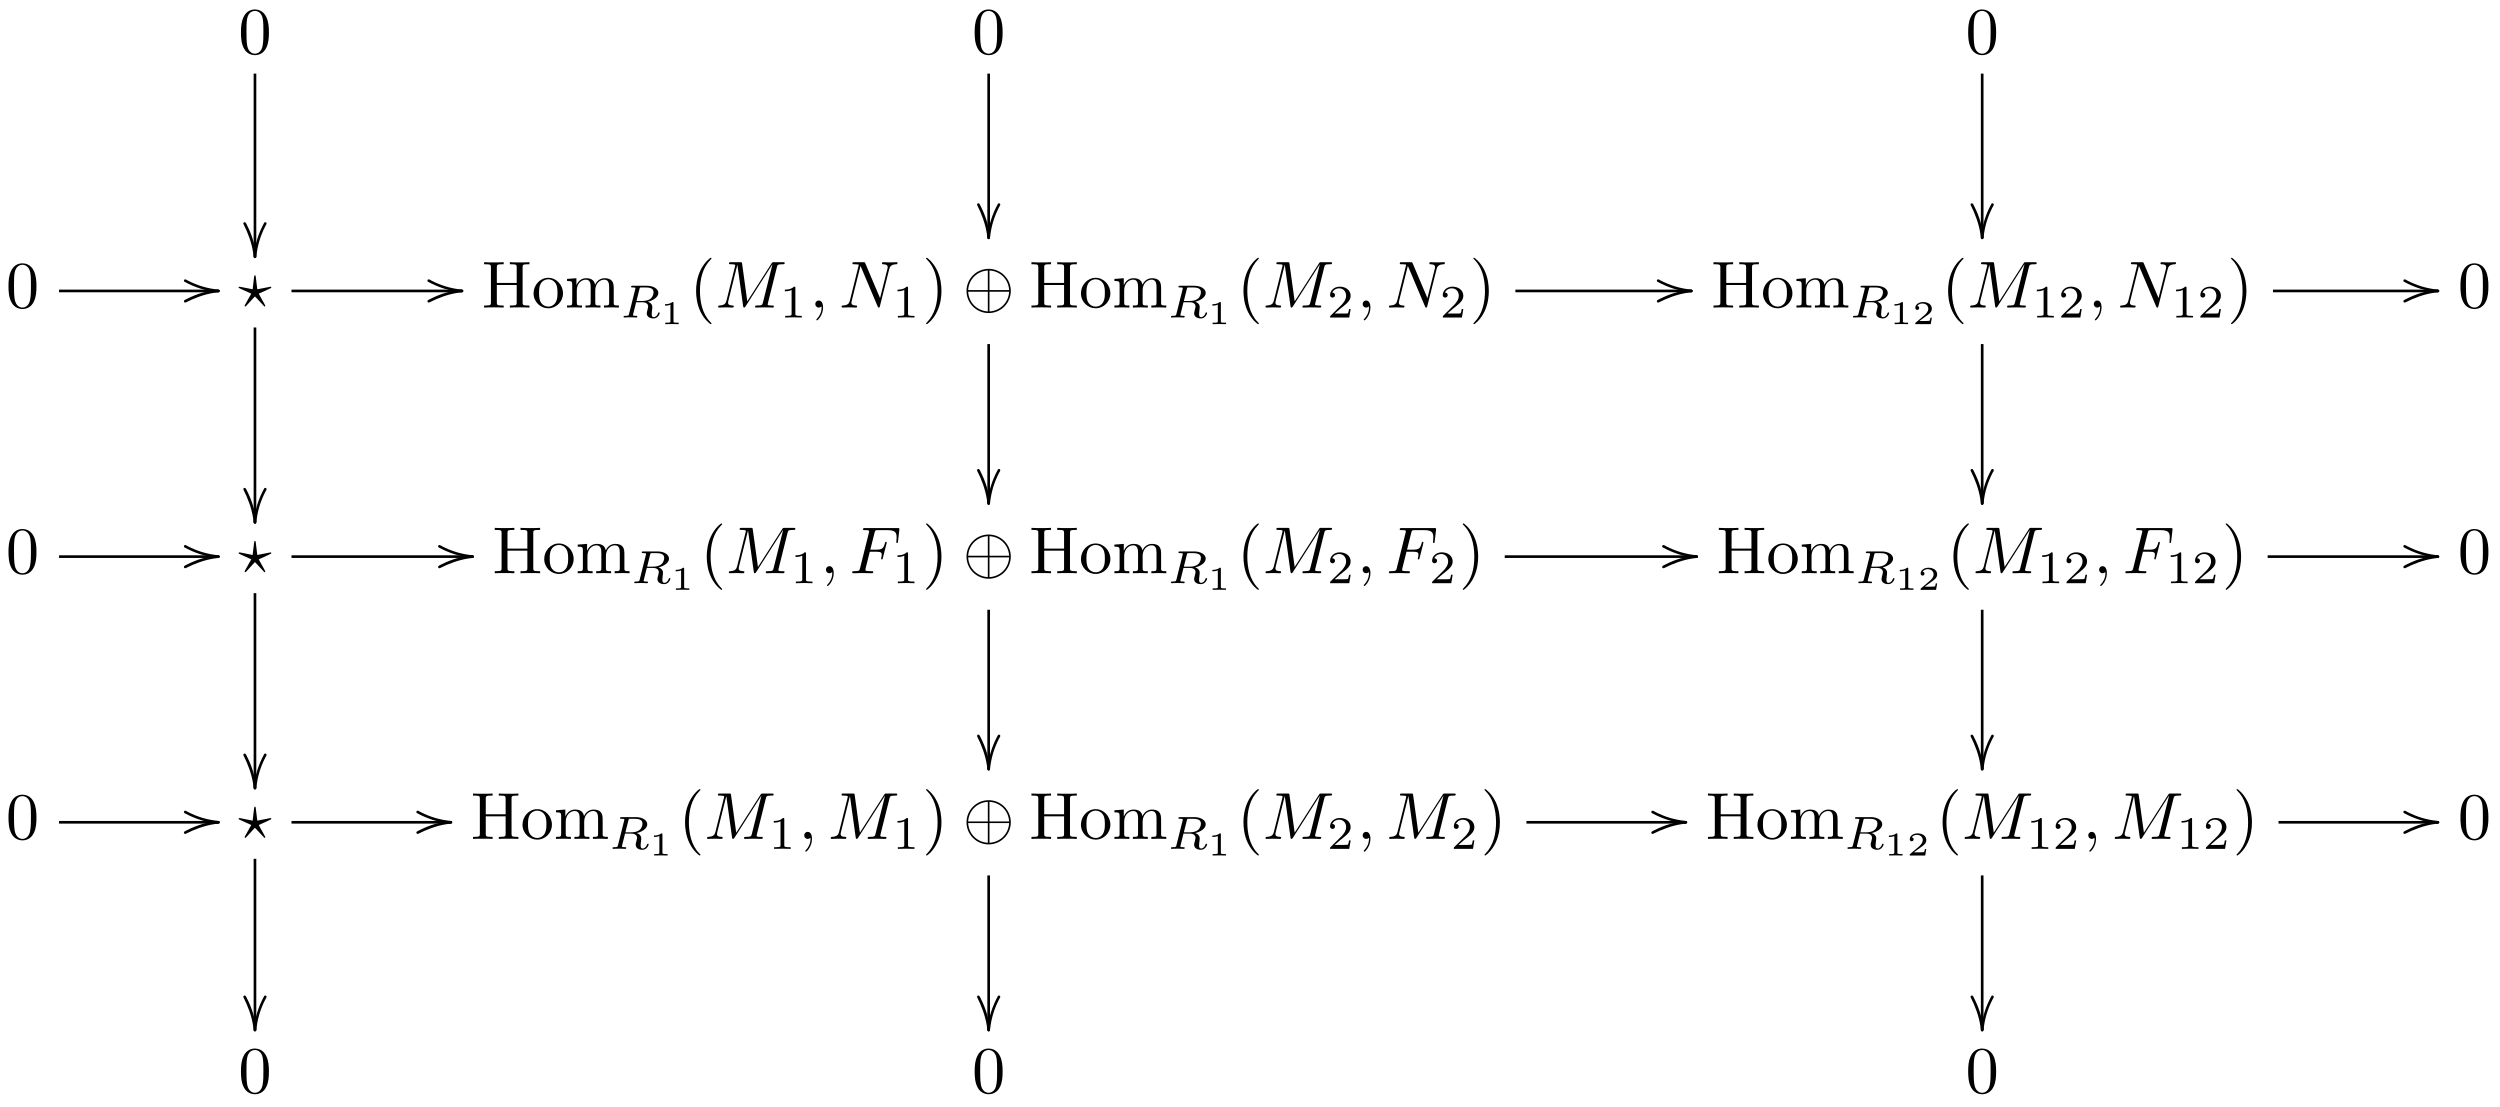 <svg xmlns="http://www.w3.org/2000/svg" xmlns:xlink="http://www.w3.org/1999/xlink" version="1.1" width="375" height="166" viewBox="0 0 375 166">
<defs>
<path id="font_1_3" d="M.46 .32C.46 .4 .455 .48 .42 .554 .374 .65 .292 .666 .25 .666 .19 .666 .117 .64 .076 .547 .044 .478 .039 .4 .039 .32 .039 .245 .043 .155 .084 .079 .127-.002 .2-.022 .249-.022 .303-.022 .379-.001 .423 .094 .455 .163 .46 .241 .46 .32M.249-0C.21-0 .151 .025 .133 .121 .122 .181 .122 .273 .122 .332 .122 .396 .122 .462 .13 .516 .149 .635 .224 .644 .249 .644 .282 .644 .348 .626 .367 .527 .377 .471 .377 .395 .377 .332 .377 .257 .377 .189 .366 .125 .351 .03 .294-0 .249-0Z"/>
<path id="font_2_1" d="M.155 .52 .149 .519 .143 .516 .139 .512C.055 .358 0 .193-.02 0-.019-.012-.012-.019 0-.02L.006-.019 .012-.016 .016-.012 .019-.006 .02 0C.038 .174 .083 .318 .157 .462 .163 .474 .173 .485 .175 .5 .174 .512 .167 .519 .155 .52Z"/>
<path id="font_3_1" d="M.02 0C.002 .178-.044 .326-.119 .474-.126 .488-.132 .505-.143 .516L-.149 .519-.155 .52C-.167 .519-.174 .512-.175 .5L-.174 .494C-.107 .362-.052 .217-.028 .065-.024 .041-.023 .017-.019-.006L-.016-.012-.012-.016-.006-.019 0-.02C.012-.019 .019-.012 .02 0Z"/>
<path id="font_2_2" d="M-.52 .155-.519 .149-.516 .143-.512 .139C-.358 .055-.193-0 0-.02 .012-.019 .019-.012 .02-0L.019 .006 .016 .012 .012 .016 .006 .019 0 .02C-.174 .038-.318 .083-.462 .157-.474 .163-.485 .173-.5 .175-.512 .174-.519 .167-.52 .155Z"/>
<path id="font_3_2" d="M0 .02C-.178 .002-.326-.044-.474-.119-.488-.126-.505-.132-.516-.143L-.519-.149-.52-.155C-.519-.167-.512-.174-.5-.175L-.494-.174C-.362-.107-.217-.052-.065-.028-.041-.024-.017-.023 .006-.019L.012-.016 .016-.012 .019-.006 .02 0C.019 .012 .012 .019 0 .02Z"/>
<path id="font_4_2" d="M.239 .157C.24 .159 .247 .166 .25 .166 .254 .166 .292 .122 .299 .115 .328 .083 .357 .051 .387 .021 .391 .016 .394 .016 .395 .016 .403 .016 .406 .023 .406 .027 .406 .032 .375 .086 .346 .137L.307 .209 .481 .289C.495 .296 .496 .3 .496 .304 .496 .309 .492 .314 .485 .314 .484 .314 .435 .305 .285 .275L.262 .463C.26 .481 .259 .485 .25 .485 .242 .485 .239 .48 .237 .463L.215 .275 .03 .312C.025 .313 .018 .314 .015 .314 .008 .314 .004 .309 .004 .304 .004 .296 .009 .294 .02 .289L.194 .209 .101 .043C.095 .031 .094 .03 .094 .027 .094 .023 .097 .016 .105 .016 .107 .016 .11 .016 .12 .027L.239 .157Z"/>
<path id="font_1_4" d="M.613 .605C.613 .641 .615 .652 .692 .652H.716V.683C.681 .68 .607 .68 .569 .68 .531 .68 .456 .68 .421 .683V.652H.445C.522 .652 .524 .641 .524 .605V.371H.225V.605C.225 .641 .227 .652 .304 .652H.328V.683C.293 .68 .219 .68 .181 .68 .143 .68 .068 .68 .033 .683V.652H.057C.134 .652 .136 .641 .136 .605V.078C.136 .042 .134 .031 .057 .031H.033V0C.068 .003 .142 .003 .18 .003 .218 .003 .293 .003 .328 0V.031H.304C.227 .031 .225 .042 .225 .078V.34H.524V.078C.524 .042 .522 .031 .445 .031H.421V0C.456 .003 .53 .003 .568 .003 .606 .003 .681 .003 .716 0V.031H.692C.615 .031 .613 .042 .613 .078V.605Z"/>
<path id="font_1_6" d="M.471 .214C.471 .342 .371 .448 .25 .448 .125 .448 .028 .339 .028 .214 .028 .085 .132-.011 .249-.011 .37-.011 .471 .087 .471 .214M.25 .014C.207 .014 .163 .035 .136 .081 .111 .125 .111 .186 .111 .222 .111 .261 .111 .315 .135 .359 .162 .405 .209 .426 .249 .426 .293 .426 .336 .404 .362 .361 .388 .318 .388 .26 .388 .222 .388 .186 .388 .132 .366 .088 .344 .043 .3 .014 .25 .014Z"/>
<path id="font_1_5" d="M.11 .344V.076C.11 .031 .099 .031 .032 .031V0C.067 .001 .118 .003 .145 .003 .171 .003 .223 .001 .257 0V.031C.19 .031 .179 .031 .179 .076V.26C.179 .364 .25 .42 .314 .42 .377 .42 .388 .366 .388 .309V.076C.388 .031 .377 .031 .31 .031V0C.345 .001 .396 .003 .423 .003 .449 .003 .501 .001 .535 0V.031C.468 .031 .457 .031 .457 .076V.26C.457 .364 .528 .42 .592 .42 .655 .42 .666 .366 .666 .309V.076C.666 .031 .655 .031 .588 .031V0C.623 .001 .674 .003 .701 .003 .727 .003 .779 .001 .813 0V.031C.761 .031 .736 .031 .735 .061V.252C.735 .338 .735 .369 .704 .405 .69 .422 .657 .442 .599 .442 .515 .442 .471 .382 .454 .344 .44 .431 .366 .442 .321 .442 .248 .442 .201 .399 .173 .337V.442L.032 .431V.4C.102 .4 .11 .393 .11 .344Z"/>
<path id="font_5_1" d="M.413 .613C.42 .641 .422 .644 .444 .647H.508C.601 .647 .716 .647 .716 .544 .716 .503 .697 .44 .65 .404 .609 .372 .547 .356 .478 .356H.349L.413 .613M.594 .34C.713 .368 .819 .44 .819 .529 .819 .615 .717 .683 .572 .683H.265C.246 .683 .233 .683 .233 .661 .233 .647 .245 .647 .265 .647 .266 .647 .285 .647 .303 .645 .324 .643 .326 .641 .326 .631 .326 .629 .326 .624 .322 .609L.189 .078C.181 .044 .179 .036 .101 .036 .084 .036 .071 .036 .071 .015 .071 .005 .078 0 .087 0 .106 0 .129 .003 .149 .003 .168 .003 .197 .004 .215 .004 .235 .004 .258 .003 .279 .003 .3 .003 .325 0 .346 0 .351 0 .367 0 .367 .021 .367 .036 .357 .036 .334 .036 .318 .036 .314 .036 .296 .038 .274 .041 .274 .043 .274 .053 .274 .054 .274 .06 .278 .075L.341 .328H.477C.563 .328 .6 .285 .6 .238 .6 .225 .591 .191 .586 .168 .574 .122 .57 .107 .57 .09 .57 .011 .643-.02 .717-.02 .809-.02 .849 .078 .849 .096 .849 .099 .847 .11 .832 .11 .819 .11 .817 .103 .814 .093 .8 .049 .763 .008 .721 .008 .695 .008 .676 .019 .676 .073 .676 .098 .682 .15 .686 .177 .69 .204 .69 .214 .69 .224 .69 .236 .69 .268 .662 .298 .643 .319 .616 .332 .594 .34Z"/>
<path id="font_6_1" d="M.398 .636C.398 .666 .395 .666 .362 .666 .291 .602 .18 .602 .16 .602H.143V.558H.16C.183 .558 .248 .561 .306 .586V.086C.306 .055 .306 .044 .2 .044H.15V0C.205 .004 .294 .004 .352 .004 .41 .004 .499 .004 .554 0V.044H.504C.398 .044 .398 .055 .398 .086V.636Z"/>
<path id="font_1_1" d="M.331-.24C.331-.237 .331-.235 .314-.218 .189-.092 .157 .097 .157 .25 .157 .424 .195 .598 .318 .723 .331 .735 .331 .737 .331 .74 .331 .747 .327 .75 .321 .75 .311 .75 .221 .682 .162 .555 .111 .445 .099 .334 .099 .25 .099 .172 .11 .051 .165-.062 .225-.185 .311-.25 .321-.25 .327-.25 .331-.247 .331-.24Z"/>
<path id="font_4_4" d="M.926 .606C.935 .642 .937 .652 1.012 .652 1.035 .652 1.044 .652 1.044 .672 1.044 .683 1.034 .683 1.017 .683H.885C.859 .683 .858 .683 .846 .664L.481 .094 .403 .66C.4 .683 .398 .683 .372 .683H.235C.216 .683 .205 .683 .205 .664 .205 .652 .214 .652 .234 .652 .247 .652 .265 .651 .277 .65 .293 .648 .299 .645 .299 .634 .299 .63 .298 .627 .295 .615L.168 .106C.158 .066 .141 .034 .06 .031 .055 .031 .042 .03 .042 .012 .042 .003 .048 0 .056 0 .088 0 .123 .003 .156 .003 .19 .003 .226 0 .259 0 .264 0 .277 0 .277 .02 .277 .031 .266 .031 .259 .031 .202 .032 .191 .052 .191 .075 .191 .082 .192 .087 .195 .098L.331 .643H.332L.418 .023C.42 .011 .421 0 .433 0 .444 0 .45 .011 .455 .018L.859 .651H.86L.717 .078C.707 .039 .705 .031 .626 .031 .609 .031 .598 .031 .598 .012 .598 0 .61 0 .613 0 .641 0 .709 .003 .737 .003 .778 .003 .821 0 .862 0 .868 0 .881 0 .881 .02 .881 .031 .872 .031 .853 .031 .816 .031 .788 .031 .788 .049 .788 .053 .788 .055 .793 .073L.926 .606Z"/>
<path id="font_7_1" d="M.335 .636C.335 .663 .333 .664 .305 .664 .241 .601 .15 .6 .109 .6V.564C.133 .564 .199 .564 .254 .592V.082C.254 .049 .254 .036 .154 .036H.116V0C.134 .001 .257 .004 .294 .004 .325 .004 .451 .001 .473 0V.036H.435C.335 .036 .335 .049 .335 .082V.636Z"/>
<path id="font_4_1" d="M.203 .001C.203 .067 .178 .106 .139 .106 .106 .106 .086 .081 .086 .053 .086 .026 .106 0 .139 0 .151 0 .164 .004 .174 .013 .177 .015 .178 .016 .179 .016 .18 .016 .181 .015 .181 .001 .181-.073 .146-.133 .113-.166 .102-.177 .102-.179 .102-.182 .102-.189 .107-.193 .112-.193 .123-.193 .203-.116 .203 .001Z"/>
<path id="font_4_5" d="M.756 .578C.766 .618 .784 .649 .864 .652 .869 .652 .881 .653 .881 .672 .881 .673 .881 .683 .868 .683 .835 .683 .8 .68 .767 .68 .733 .68 .698 .683 .665 .683 .659 .683 .647 .683 .647 .663 .647 .652 .657 .652 .665 .652 .722 .651 .733 .63 .733 .608 .733 .605 .731 .59 .73 .587L.618 .142 .397 .664C.389 .682 .388 .683 .365 .683H.231C.211 .683 .202 .683 .202 .663 .202 .652 .211 .652 .23 .652 .235 .652 .298 .652 .298 .643L.164 .106C.154 .066 .137 .034 .056 .031 .05 .031 .039 .03 .039 .011 .039 .004 .044 0 .052 0 .084 0 .119 .003 .152 .003 .186 .003 .222 0 .255 0 .26 0 .273 0 .273 .02 .273 .03 .264 .031 .253 .031 .195 .033 .187 .055 .187 .075 .187 .082 .188 .087 .191 .098L.323 .626C.327 .62 .327 .618 .332 .608L.581 .019C.588 .002 .591 0 .6 0 .611 0 .611 .003 .616 .021L.756 .578Z"/>
<path id="font_1_2" d="M.289 .25C.289 .328 .278 .449 .223 .562 .163 .685 .077 .75 .067 .75 .061 .75 .057 .746 .057 .74 .057 .737 .057 .735 .076 .717 .174 .618 .231 .459 .231 .25 .231 .079 .194-.097 .07-.223 .057-.235 .057-.237 .057-.24 .057-.246 .061-.25 .067-.25 .077-.25 .167-.182 .226-.055 .277 .055 .289 .166 .289 .25Z"/>
<path id="font_8_1" d="M.722 .25C.722 .434 .572 .583 .389 .583 .203 .583 .055 .432 .055 .25 .055 .066 .205-.083 .388-.083 .574-.083 .722 .068 .722 .25M.08 .263C.09 .431 .22 .55 .376 .558V.263H.08M.401 .558C.558 .55 .687 .43 .697 .263H.401V.558M.376-.058C.221-.05 .09 .067 .08 .238H.376V-.058M.697 .238C.687 .067 .555-.05 .401-.058V.238H.697Z"/>
<path id="font_7_2" d="M.505 .182H.471C.468 .16 .458 .101 .445 .091 .437 .085 .36 .085 .346 .085H.162C.267 .178 .302 .206 .362 .253 .436 .312 .505 .374 .505 .469 .505 .59 .399 .664 .271 .664 .147 .664 .063 .577 .063 .485 .063 .434 .106 .429 .116 .429 .14 .429 .169 .446 .169 .482 .169 .5 .162 .535 .11 .535 .141 .606 .209 .628 .256 .628 .356 .628 .408 .55 .408 .469 .408 .382 .346 .313 .314 .277L.073 .039C.063 .03 .063 .028 .063 0H.475L.505 .182Z"/>
<path id="font_6_2" d="M.589 .193H.547C.544 .174 .534 .112 .518 .102 .51 .096 .426 .096 .411 .096H.215C.281 .145 .355 .201 .415 .241 .505 .303 .589 .361 .589 .467 .589 .595 .468 .666 .325 .666 .19 .666 .091 .588 .091 .49 .091 .438 .135 .429 .149 .429 .176 .429 .208 .447 .208 .488 .208 .524 .182 .544 .151 .547 .179 .592 .237 .622 .304 .622 .401 .622 .482 .564 .482 .466 .482 .382 .424 .318 .347 .253L.103 .046C.093 .037 .092 .037 .091 .03V0H.556L.589 .193Z"/>
<path id="font_4_3" d="M.303 .324H.4C.475 .324 .483 .308 .483 .28 .483 .273 .483 .261 .476 .231 .474 .226 .473 .222 .473 .22 .473 .212 .479 .208 .485 .208 .495 .208 .495 .211 .5 .229L.555 .446C.558 .457 .558 .459 .558 .462 .558 .464 .556 .473 .546 .473 .536 .473 .535 .468 .531 .452 .51 .373 .487 .355 .402 .355H.311L.375 .61C.384 .645 .385 .649 .429 .649H.561C.684 .649 .707 .616 .707 .539 .707 .516 .707 .512 .704 .485 .702 .472 .702 .47 .702 .467 .702 .462 .705 .455 .714 .455 .725 .455 .726 .461 .728 .48L.748 .653C.751 .68 .746 .68 .721 .68H.231C.211 .68 .201 .68 .201 .66 .201 .649 .21 .649 .229 .649 .266 .649 .294 .649 .294 .631 .294 .627 .294 .625 .289 .607L.157 .078C.147 .039 .145 .031 .066 .031 .049 .031 .038 .031 .038 .012 .038 0 .05 0 .053 0 .082 0 .156 .003 .185 .003 .218 .003 .301 0 .334 0 .343 0 .355 0 .355 .019 .355 .027 .349 .029 .349 .03 .346 .031 .344 .031 .321 .031 .299 .031 .294 .031 .269 .033 .24 .036 .237 .04 .237 .053 .237 .055 .237 .061 .241 .076L.303 .324Z"/>
</defs>
<use data-text="0" xlink:href="#font_1_3" transform="matrix(9.963,0,0,-9.963,35.755,8.053)"/>
<use data-text="&#xfffd;" xlink:href="#font_2_1" transform="matrix(9.963,0,0,-9.963,38.245,38.51)"/>
<use data-text="&#xfffd;" xlink:href="#font_3_1" transform="matrix(9.963,0,0,-9.963,38.245,38.51)"/>
<path transform="matrix(1,0,0,-1,-85,10)" stroke-width=".399" stroke-linecap="butt" stroke-miterlimit="10" stroke-linejoin="miter" fill="none" stroke="#000000" d="M123.245-28.509V-1.042"/>
<use data-text="0" xlink:href="#font_1_3" transform="matrix(9.963,0,0,-9.963,145.811,8.053)"/>
<use data-text="&#xfffd;" xlink:href="#font_2_1" transform="matrix(9.963,0,0,-9.963,148.301,35.673)"/>
<use data-text="&#xfffd;" xlink:href="#font_3_1" transform="matrix(9.963,0,0,-9.963,148.301,35.673)"/>
<path transform="matrix(1,0,0,-1,-85,10)" stroke-width=".399" stroke-linecap="butt" stroke-miterlimit="10" stroke-linejoin="miter" fill="none" stroke="#000000" d="M233.301-25.672V-1.042"/>
<use data-text="0" xlink:href="#font_1_3" transform="matrix(9.963,0,0,-9.963,294.837,8.053)"/>
<use data-text="&#xfffd;" xlink:href="#font_2_1" transform="matrix(9.963,0,0,-9.963,297.328,35.673)"/>
<use data-text="&#xfffd;" xlink:href="#font_3_1" transform="matrix(9.963,0,0,-9.963,297.328,35.673)"/>
<path transform="matrix(1,0,0,-1,-85,10)" stroke-width=".399" stroke-linecap="butt" stroke-miterlimit="10" stroke-linejoin="miter" fill="none" stroke="#000000" d="M382.328-25.672V-1.042"/>
<use data-text="0" xlink:href="#font_1_3" transform="matrix(9.963,0,0,-9.963,.885,46.134)"/>
<use data-text="&#xfffd;" xlink:href="#font_2_2" transform="matrix(9.963,0,0,-9.963,32.766,43.643)"/>
<use data-text="&#xfffd;" xlink:href="#font_3_2" transform="matrix(9.963,0,0,-9.963,32.766,43.643)"/>
<path transform="matrix(1,0,0,-1,-85,10)" stroke-width=".399" stroke-linecap="butt" stroke-miterlimit="10" stroke-linejoin="miter" fill="none" stroke="#000000" d="M93.856-33.642H117.766"/>
<use data-text="&#x22c6;" xlink:href="#font_4_2" transform="matrix(9.963,0,0,-9.963,35.755,46.134)"/>
<use data-text="&#xfffd;" xlink:href="#font_2_2" transform="matrix(9.963,0,0,-9.963,69.296,43.643)"/>
<use data-text="&#xfffd;" xlink:href="#font_3_2" transform="matrix(9.963,0,0,-9.963,69.296,43.643)"/>
<path transform="matrix(1,0,0,-1,-85,10)" stroke-width=".399" stroke-linecap="butt" stroke-miterlimit="10" stroke-linejoin="miter" fill="none" stroke="#000000" d="M128.725-33.642H154.296"/>
<use data-text="&#xfffd;" xlink:href="#font_2_1" transform="matrix(9.963,0,0,-9.963,38.245,78.36)"/>
<use data-text="&#xfffd;" xlink:href="#font_3_1" transform="matrix(9.963,0,0,-9.963,38.245,78.36)"/>
<path transform="matrix(1,0,0,-1,-85,10)" stroke-width=".399" stroke-linecap="butt" stroke-miterlimit="10" stroke-linejoin="miter" fill="none" stroke="#000000" d="M123.245-68.359V-39.121"/>
<use data-text="H" xlink:href="#font_1_4" transform="matrix(9.963,0,0,-9.963,72.284,46.134)"/>
<use data-text="o" xlink:href="#font_1_6" transform="matrix(9.963,0,0,-9.963,79.756,46.134)"/>
<use data-text="m" xlink:href="#font_1_5" transform="matrix(9.963,0,0,-9.963,84.737,46.134)"/>
<use data-text="R" xlink:href="#font_5_1" transform="matrix(6.974,0,0,-6.974,93.04,47.628)"/>
<use data-text="1" xlink:href="#font_6_1" transform="matrix(4.981,0,0,-4.981,99.042,48.624)"/>
<use data-text="(" xlink:href="#font_1_1" transform="matrix(9.963,0,0,-9.963,103.428,46.134)"/>
<use data-text="M" xlink:href="#font_4_4" transform="matrix(9.963,0,0,-9.963,107.302,46.134)"/>
<use data-text="1" xlink:href="#font_7_1" transform="matrix(6.974,0,0,-6.974,116.968,47.628)"/>
<use data-text="," xlink:href="#font_4_1" transform="matrix(9.963,0,0,-9.963,121.437,46.134)"/>
<use data-text="N" xlink:href="#font_4_5" transform="matrix(9.963,0,0,-9.963,125.85,46.134)"/>
<use data-text="1" xlink:href="#font_7_1" transform="matrix(6.974,0,0,-6.974,133.869,47.628)"/>
<use data-text=")" xlink:href="#font_1_2" transform="matrix(9.963,0,0,-9.963,138.339,46.134)"/>
<use data-text="&#x2295;" xlink:href="#font_8_1" transform="matrix(9.963,0,0,-9.963,144.427,46.134)"/>
<use data-text="H" xlink:href="#font_1_4" transform="matrix(9.963,0,0,-9.963,154.39,46.134)"/>
<use data-text="o" xlink:href="#font_1_6" transform="matrix(9.963,0,0,-9.963,161.862,46.134)"/>
<use data-text="m" xlink:href="#font_1_5" transform="matrix(9.963,0,0,-9.963,166.843,46.134)"/>
<use data-text="R" xlink:href="#font_5_1" transform="matrix(6.974,0,0,-6.974,175.145,47.628)"/>
<use data-text="1" xlink:href="#font_6_1" transform="matrix(4.981,0,0,-4.981,181.147,48.624)"/>
<use data-text="(" xlink:href="#font_1_1" transform="matrix(9.963,0,0,-9.963,185.533,46.134)"/>
<use data-text="M" xlink:href="#font_4_4" transform="matrix(9.963,0,0,-9.963,189.408,46.134)"/>
<use data-text="2" xlink:href="#font_7_2" transform="matrix(6.974,0,0,-6.974,199.073,47.628)"/>
<use data-text="," xlink:href="#font_4_1" transform="matrix(9.963,0,0,-9.963,203.542,46.134)"/>
<use data-text="N" xlink:href="#font_4_5" transform="matrix(9.963,0,0,-9.963,207.955,46.134)"/>
<use data-text="2" xlink:href="#font_7_2" transform="matrix(6.974,0,0,-6.974,215.975,47.628)"/>
<use data-text=")" xlink:href="#font_1_2" transform="matrix(9.963,0,0,-9.963,220.444,46.134)"/>
<use data-text="&#xfffd;" xlink:href="#font_2_2" transform="matrix(9.963,0,0,-9.963,253.708,43.643)"/>
<use data-text="&#xfffd;" xlink:href="#font_3_2" transform="matrix(9.963,0,0,-9.963,253.708,43.643)"/>
<path transform="matrix(1,0,0,-1,-85,10)" stroke-width=".399" stroke-linecap="butt" stroke-miterlimit="10" stroke-linejoin="miter" fill="none" stroke="#000000" d="M312.307-33.642H338.708"/>
<use data-text="&#xfffd;" xlink:href="#font_2_1" transform="matrix(9.963,0,0,-9.963,148.301,75.523)"/>
<use data-text="&#xfffd;" xlink:href="#font_3_1" transform="matrix(9.963,0,0,-9.963,148.301,75.524)"/>
<path transform="matrix(1,0,0,-1,-85,10)" stroke-width=".399" stroke-linecap="butt" stroke-miterlimit="10" stroke-linejoin="miter" fill="none" stroke="#000000" d="M233.301-65.522V-41.612"/>
<use data-text="H" xlink:href="#font_1_4" transform="matrix(9.963,0,0,-9.963,256.697,46.134)"/>
<use data-text="o" xlink:href="#font_1_6" transform="matrix(9.963,0,0,-9.963,264.169,46.134)"/>
<use data-text="m" xlink:href="#font_1_5" transform="matrix(9.963,0,0,-9.963,269.15,46.134)"/>
<use data-text="R" xlink:href="#font_5_1" transform="matrix(6.974,0,0,-6.974,277.453,47.628)"/>
<use data-text="1" xlink:href="#font_6_1" transform="matrix(4.981,0,0,-4.981,283.454,48.624)"/>
<use data-text="2" xlink:href="#font_6_2" transform="matrix(4.981,0,0,-4.981,286.841,48.624)"/>
<use data-text="(" xlink:href="#font_1_1" transform="matrix(9.963,0,0,-9.963,291.231,46.134)"/>
<use data-text="M" xlink:href="#font_4_4" transform="matrix(9.963,0,0,-9.963,295.105,46.134)"/>
<use data-text="1" xlink:href="#font_7_1" transform="matrix(6.974,0,0,-6.974,304.77,47.628)"/>
<use data-text="2" xlink:href="#font_7_2" transform="matrix(6.974,0,0,-6.974,308.738,47.628)"/>
<use data-text="," xlink:href="#font_4_1" transform="matrix(9.963,0,0,-9.963,313.211,46.134)"/>
<use data-text="N" xlink:href="#font_4_5" transform="matrix(9.963,0,0,-9.963,317.624,46.134)"/>
<use data-text="1" xlink:href="#font_7_1" transform="matrix(6.974,0,0,-6.974,325.644,47.628)"/>
<use data-text="2" xlink:href="#font_7_2" transform="matrix(6.974,0,0,-6.974,329.612,47.628)"/>
<use data-text=")" xlink:href="#font_1_2" transform="matrix(9.963,0,0,-9.963,334.084,46.134)"/>
<use data-text="&#xfffd;" xlink:href="#font_2_1" transform="matrix(9.963,0,0,-9.963,297.328,75.523)"/>
<use data-text="&#xfffd;" xlink:href="#font_3_1" transform="matrix(9.963,0,0,-9.963,297.328,75.524)"/>
<path transform="matrix(1,0,0,-1,-85,10)" stroke-width=".399" stroke-linecap="butt" stroke-miterlimit="10" stroke-linejoin="miter" fill="none" stroke="#000000" d="M382.328-65.522V-41.612"/>
<use data-text="&#xfffd;" xlink:href="#font_2_2" transform="matrix(9.963,0,0,-9.963,365.688,43.643)"/>
<use data-text="&#xfffd;" xlink:href="#font_3_2" transform="matrix(9.963,0,0,-9.963,365.688,43.643)"/>
<path transform="matrix(1,0,0,-1,-85,10)" stroke-width=".399" stroke-linecap="butt" stroke-miterlimit="10" stroke-linejoin="miter" fill="none" stroke="#000000" d="M425.947-33.642H450.688"/>
<use data-text="0" xlink:href="#font_1_3" transform="matrix(9.963,0,0,-9.963,368.677,46.134)"/>
<use data-text="0" xlink:href="#font_1_3" transform="matrix(9.963,0,0,-9.963,.885,85.985)"/>
<use data-text="&#xfffd;" xlink:href="#font_2_2" transform="matrix(9.963,0,0,-9.963,32.766,83.494)"/>
<use data-text="&#xfffd;" xlink:href="#font_3_2" transform="matrix(9.963,0,0,-9.963,32.766,83.494)"/>
<path transform="matrix(1,0,0,-1,-85,10)" stroke-width=".399" stroke-linecap="butt" stroke-miterlimit="10" stroke-linejoin="miter" fill="none" stroke="#000000" d="M93.856-73.493H117.766"/>
<use data-text="&#x22c6;" xlink:href="#font_4_2" transform="matrix(9.963,0,0,-9.963,35.755,85.985)"/>
<use data-text="&#xfffd;" xlink:href="#font_2_2" transform="matrix(9.963,0,0,-9.963,70.894,83.494)"/>
<use data-text="&#xfffd;" xlink:href="#font_3_2" transform="matrix(9.963,0,0,-9.963,70.894,83.494)"/>
<path transform="matrix(1,0,0,-1,-85,10)" stroke-width=".399" stroke-linecap="butt" stroke-miterlimit="10" stroke-linejoin="miter" fill="none" stroke="#000000" d="M128.725-73.493H155.894"/>
<use data-text="&#xfffd;" xlink:href="#font_2_1" transform="matrix(9.963,0,0,-9.963,38.245,118.212)"/>
<use data-text="&#xfffd;" xlink:href="#font_3_1" transform="matrix(9.963,0,0,-9.963,38.245,118.212)"/>
<path transform="matrix(1,0,0,-1,-85,10)" stroke-width=".399" stroke-linecap="butt" stroke-miterlimit="10" stroke-linejoin="miter" fill="none" stroke="#000000" d="M123.245-108.21V-78.972"/>
<use data-text="H" xlink:href="#font_1_4" transform="matrix(9.963,0,0,-9.963,73.883,85.985)"/>
<use data-text="o" xlink:href="#font_1_6" transform="matrix(9.963,0,0,-9.963,81.355,85.985)"/>
<use data-text="m" xlink:href="#font_1_5" transform="matrix(9.963,0,0,-9.963,86.336,85.985)"/>
<use data-text="R" xlink:href="#font_5_1" transform="matrix(6.974,0,0,-6.974,94.638,87.48)"/>
<use data-text="1" xlink:href="#font_6_1" transform="matrix(4.981,0,0,-4.981,100.64,88.476)"/>
<use data-text="(" xlink:href="#font_1_1" transform="matrix(9.963,0,0,-9.963,105.026,85.985)"/>
<use data-text="M" xlink:href="#font_4_4" transform="matrix(9.963,0,0,-9.963,108.901,85.985)"/>
<use data-text="1" xlink:href="#font_7_1" transform="matrix(6.974,0,0,-6.974,118.566,87.48)"/>
<use data-text="," xlink:href="#font_4_1" transform="matrix(9.963,0,0,-9.963,123.035,85.985)"/>
<use data-text="F" xlink:href="#font_4_3" transform="matrix(9.963,0,0,-9.963,127.448,85.985)"/>
<use data-text="1" xlink:href="#font_7_1" transform="matrix(6.974,0,0,-6.974,133.869,87.48)"/>
<use data-text=")" xlink:href="#font_1_2" transform="matrix(9.963,0,0,-9.963,138.339,85.985)"/>
<use data-text="&#x2295;" xlink:href="#font_8_1" transform="matrix(9.963,0,0,-9.963,144.427,85.985)"/>
<use data-text="H" xlink:href="#font_1_4" transform="matrix(9.963,0,0,-9.963,154.39,85.985)"/>
<use data-text="o" xlink:href="#font_1_6" transform="matrix(9.963,0,0,-9.963,161.862,85.985)"/>
<use data-text="m" xlink:href="#font_1_5" transform="matrix(9.963,0,0,-9.963,166.843,85.985)"/>
<use data-text="R" xlink:href="#font_5_1" transform="matrix(6.974,0,0,-6.974,175.145,87.48)"/>
<use data-text="1" xlink:href="#font_6_1" transform="matrix(4.981,0,0,-4.981,181.147,88.476)"/>
<use data-text="(" xlink:href="#font_1_1" transform="matrix(9.963,0,0,-9.963,185.533,85.985)"/>
<use data-text="M" xlink:href="#font_4_4" transform="matrix(9.963,0,0,-9.963,189.408,85.985)"/>
<use data-text="2" xlink:href="#font_7_2" transform="matrix(6.974,0,0,-6.974,199.073,87.48)"/>
<use data-text="," xlink:href="#font_4_1" transform="matrix(9.963,0,0,-9.963,203.542,85.985)"/>
<use data-text="F" xlink:href="#font_4_3" transform="matrix(9.963,0,0,-9.963,207.955,85.985)"/>
<use data-text="2" xlink:href="#font_7_2" transform="matrix(6.974,0,0,-6.974,214.377,87.48)"/>
<use data-text=")" xlink:href="#font_1_2" transform="matrix(9.963,0,0,-9.963,218.846,85.985)"/>
<use data-text="&#xfffd;" xlink:href="#font_2_2" transform="matrix(9.963,0,0,-9.963,254.507,83.494)"/>
<use data-text="&#xfffd;" xlink:href="#font_3_2" transform="matrix(9.963,0,0,-9.963,254.507,83.494)"/>
<path transform="matrix(1,0,0,-1,-85,10)" stroke-width=".399" stroke-linecap="butt" stroke-miterlimit="10" stroke-linejoin="miter" fill="none" stroke="#000000" d="M310.709-73.493H339.507"/>
<use data-text="&#xfffd;" xlink:href="#font_2_1" transform="matrix(9.963,0,0,-9.963,148.301,115.375)"/>
<use data-text="&#xfffd;" xlink:href="#font_3_1" transform="matrix(9.963,0,0,-9.963,148.301,115.375)"/>
<path transform="matrix(1,0,0,-1,-85,10)" stroke-width=".399" stroke-linecap="butt" stroke-miterlimit="10" stroke-linejoin="miter" fill="none" stroke="#000000" d="M233.301-105.373V-81.463"/>
<use data-text="H" xlink:href="#font_1_4" transform="matrix(9.963,0,0,-9.963,257.496,85.985)"/>
<use data-text="o" xlink:href="#font_1_6" transform="matrix(9.963,0,0,-9.963,264.968,85.985)"/>
<use data-text="m" xlink:href="#font_1_5" transform="matrix(9.963,0,0,-9.963,269.949,85.985)"/>
<use data-text="R" xlink:href="#font_5_1" transform="matrix(6.974,0,0,-6.974,278.252,87.48)"/>
<use data-text="1" xlink:href="#font_6_1" transform="matrix(4.981,0,0,-4.981,284.254,88.476)"/>
<use data-text="2" xlink:href="#font_6_2" transform="matrix(4.981,0,0,-4.981,287.641,88.476)"/>
<use data-text="(" xlink:href="#font_1_1" transform="matrix(9.963,0,0,-9.963,292.03,85.985)"/>
<use data-text="M" xlink:href="#font_4_4" transform="matrix(9.963,0,0,-9.963,295.904,85.985)"/>
<use data-text="1" xlink:href="#font_7_1" transform="matrix(6.974,0,0,-6.974,305.57,87.48)"/>
<use data-text="2" xlink:href="#font_7_2" transform="matrix(6.974,0,0,-6.974,309.538,87.48)"/>
<use data-text="," xlink:href="#font_4_1" transform="matrix(9.963,0,0,-9.963,314.01,85.985)"/>
<use data-text="F" xlink:href="#font_4_3" transform="matrix(9.963,0,0,-9.963,318.423,85.985)"/>
<use data-text="1" xlink:href="#font_7_1" transform="matrix(6.974,0,0,-6.974,324.845,87.48)"/>
<use data-text="2" xlink:href="#font_7_2" transform="matrix(6.974,0,0,-6.974,328.813,87.48)"/>
<use data-text=")" xlink:href="#font_1_2" transform="matrix(9.963,0,0,-9.963,333.285,85.985)"/>
<use data-text="&#xfffd;" xlink:href="#font_2_1" transform="matrix(9.963,0,0,-9.963,297.328,115.375)"/>
<use data-text="&#xfffd;" xlink:href="#font_3_1" transform="matrix(9.963,0,0,-9.963,297.328,115.375)"/>
<path transform="matrix(1,0,0,-1,-85,10)" stroke-width=".399" stroke-linecap="butt" stroke-miterlimit="10" stroke-linejoin="miter" fill="none" stroke="#000000" d="M382.328-105.373V-81.463"/>
<use data-text="&#xfffd;" xlink:href="#font_2_2" transform="matrix(9.963,0,0,-9.963,365.688,83.494)"/>
<use data-text="&#xfffd;" xlink:href="#font_3_2" transform="matrix(9.963,0,0,-9.963,365.688,83.494)"/>
<path transform="matrix(1,0,0,-1,-85,10)" stroke-width=".399" stroke-linecap="butt" stroke-miterlimit="10" stroke-linejoin="miter" fill="none" stroke="#000000" d="M425.148-73.493H450.688"/>
<use data-text="0" xlink:href="#font_1_3" transform="matrix(9.963,0,0,-9.963,368.677,85.985)"/>
<use data-text="0" xlink:href="#font_1_3" transform="matrix(9.963,0,0,-9.963,.885,125.836)"/>
<use data-text="&#xfffd;" xlink:href="#font_2_2" transform="matrix(9.963,0,0,-9.963,32.766,123.345)"/>
<use data-text="&#xfffd;" xlink:href="#font_3_2" transform="matrix(9.963,0,0,-9.963,32.766,123.345)"/>
<path transform="matrix(1,0,0,-1,-85,10)" stroke-width=".399" stroke-linecap="butt" stroke-miterlimit="10" stroke-linejoin="miter" fill="none" stroke="#000000" d="M93.856-113.343H117.766"/>
<use data-text="&#x22c6;" xlink:href="#font_4_2" transform="matrix(9.963,0,0,-9.963,35.755,125.836)"/>
<use data-text="&#xfffd;" xlink:href="#font_2_2" transform="matrix(9.963,0,0,-9.963,67.635,123.345)"/>
<use data-text="&#xfffd;" xlink:href="#font_3_2" transform="matrix(9.963,0,0,-9.963,67.635,123.345)"/>
<path transform="matrix(1,0,0,-1,-85,10)" stroke-width=".399" stroke-linecap="butt" stroke-miterlimit="10" stroke-linejoin="miter" fill="none" stroke="#000000" d="M128.725-113.343H152.635"/>
<use data-text="&#xfffd;" xlink:href="#font_2_1" transform="matrix(9.963,0,0,-9.963,38.245,154.507)"/>
<use data-text="&#xfffd;" xlink:href="#font_3_1" transform="matrix(9.963,0,0,-9.963,38.245,154.507)"/>
<path transform="matrix(1,0,0,-1,-85,10)" stroke-width=".399" stroke-linecap="butt" stroke-miterlimit="10" stroke-linejoin="miter" fill="none" stroke="#000000" d="M123.245-144.504V-118.823"/>
<use data-text="H" xlink:href="#font_1_4" transform="matrix(9.963,0,0,-9.963,70.624,125.836)"/>
<use data-text="o" xlink:href="#font_1_6" transform="matrix(9.963,0,0,-9.963,78.096,125.836)"/>
<use data-text="m" xlink:href="#font_1_5" transform="matrix(9.963,0,0,-9.963,83.077,125.836)"/>
<use data-text="R" xlink:href="#font_5_1" transform="matrix(6.974,0,0,-6.974,91.379,127.33)"/>
<use data-text="1" xlink:href="#font_6_1" transform="matrix(4.981,0,0,-4.981,97.381,128.326)"/>
<use data-text="(" xlink:href="#font_1_1" transform="matrix(9.963,0,0,-9.963,101.768,125.836)"/>
<use data-text="M" xlink:href="#font_4_4" transform="matrix(9.963,0,0,-9.963,105.642,125.836)"/>
<use data-text="1" xlink:href="#font_7_1" transform="matrix(6.974,0,0,-6.974,115.307,127.33)"/>
<use data-text="," xlink:href="#font_4_1" transform="matrix(9.963,0,0,-9.963,119.776,125.836)"/>
<use data-text="M" xlink:href="#font_4_4" transform="matrix(9.963,0,0,-9.963,124.189,125.836)"/>
<use data-text="1" xlink:href="#font_7_1" transform="matrix(6.974,0,0,-6.974,133.869,127.33)"/>
<use data-text=")" xlink:href="#font_1_2" transform="matrix(9.963,0,0,-9.963,138.339,125.836)"/>
<use data-text="&#x2295;" xlink:href="#font_8_1" transform="matrix(9.963,0,0,-9.963,144.427,125.836)"/>
<use data-text="H" xlink:href="#font_1_4" transform="matrix(9.963,0,0,-9.963,154.39,125.836)"/>
<use data-text="o" xlink:href="#font_1_6" transform="matrix(9.963,0,0,-9.963,161.862,125.836)"/>
<use data-text="m" xlink:href="#font_1_5" transform="matrix(9.963,0,0,-9.963,166.843,125.836)"/>
<use data-text="R" xlink:href="#font_5_1" transform="matrix(6.974,0,0,-6.974,175.145,127.33)"/>
<use data-text="1" xlink:href="#font_6_1" transform="matrix(4.981,0,0,-4.981,181.147,128.326)"/>
<use data-text="(" xlink:href="#font_1_1" transform="matrix(9.963,0,0,-9.963,185.533,125.836)"/>
<use data-text="M" xlink:href="#font_4_4" transform="matrix(9.963,0,0,-9.963,189.408,125.836)"/>
<use data-text="2" xlink:href="#font_7_2" transform="matrix(6.974,0,0,-6.974,199.073,127.33)"/>
<use data-text="," xlink:href="#font_4_1" transform="matrix(9.963,0,0,-9.963,203.542,125.836)"/>
<use data-text="M" xlink:href="#font_4_4" transform="matrix(9.963,0,0,-9.963,207.955,125.836)"/>
<use data-text="2" xlink:href="#font_7_2" transform="matrix(6.974,0,0,-6.974,217.635,127.33)"/>
<use data-text=")" xlink:href="#font_1_2" transform="matrix(9.963,0,0,-9.963,222.105,125.836)"/>
<use data-text="&#xfffd;" xlink:href="#font_2_2" transform="matrix(9.963,0,0,-9.963,252.878,123.345)"/>
<use data-text="&#xfffd;" xlink:href="#font_3_2" transform="matrix(9.963,0,0,-9.963,252.878,123.345)"/>
<path transform="matrix(1,0,0,-1,-85,10)" stroke-width=".399" stroke-linecap="butt" stroke-miterlimit="10" stroke-linejoin="miter" fill="none" stroke="#000000" d="M313.968-113.343H337.878"/>
<use data-text="&#xfffd;" xlink:href="#font_2_1" transform="matrix(9.963,0,0,-9.963,148.301,154.507)"/>
<use data-text="&#xfffd;" xlink:href="#font_3_1" transform="matrix(9.963,0,0,-9.963,148.301,154.507)"/>
<path transform="matrix(1,0,0,-1,-85,10)" stroke-width=".399" stroke-linecap="butt" stroke-miterlimit="10" stroke-linejoin="miter" fill="none" stroke="#000000" d="M233.301-144.504V-121.313"/>
<use data-text="H" xlink:href="#font_1_4" transform="matrix(9.963,0,0,-9.963,255.867,125.836)"/>
<use data-text="o" xlink:href="#font_1_6" transform="matrix(9.963,0,0,-9.963,263.339,125.836)"/>
<use data-text="m" xlink:href="#font_1_5" transform="matrix(9.963,0,0,-9.963,268.32,125.836)"/>
<use data-text="R" xlink:href="#font_5_1" transform="matrix(6.974,0,0,-6.974,276.622,127.33)"/>
<use data-text="1" xlink:href="#font_6_1" transform="matrix(4.981,0,0,-4.981,282.624,128.326)"/>
<use data-text="2" xlink:href="#font_6_2" transform="matrix(4.981,0,0,-4.981,286.011,128.326)"/>
<use data-text="(" xlink:href="#font_1_1" transform="matrix(9.963,0,0,-9.963,290.401,125.836)"/>
<use data-text="M" xlink:href="#font_4_4" transform="matrix(9.963,0,0,-9.963,294.275,125.836)"/>
<use data-text="1" xlink:href="#font_7_1" transform="matrix(6.974,0,0,-6.974,303.94,127.33)"/>
<use data-text="2" xlink:href="#font_7_2" transform="matrix(6.974,0,0,-6.974,307.908,127.33)"/>
<use data-text="," xlink:href="#font_4_1" transform="matrix(9.963,0,0,-9.963,312.381,125.836)"/>
<use data-text="M" xlink:href="#font_4_4" transform="matrix(9.963,0,0,-9.963,316.794,125.836)"/>
<use data-text="1" xlink:href="#font_7_1" transform="matrix(6.974,0,0,-6.974,326.474,127.33)"/>
<use data-text="2" xlink:href="#font_7_2" transform="matrix(6.974,0,0,-6.974,330.442,127.33)"/>
<use data-text=")" xlink:href="#font_1_2" transform="matrix(9.963,0,0,-9.963,334.914,125.836)"/>
<use data-text="&#xfffd;" xlink:href="#font_2_1" transform="matrix(9.963,0,0,-9.963,297.328,154.507)"/>
<use data-text="&#xfffd;" xlink:href="#font_3_1" transform="matrix(9.963,0,0,-9.963,297.328,154.507)"/>
<path transform="matrix(1,0,0,-1,-85,10)" stroke-width=".399" stroke-linecap="butt" stroke-miterlimit="10" stroke-linejoin="miter" fill="none" stroke="#000000" d="M382.328-144.504V-121.313"/>
<use data-text="&#xfffd;" xlink:href="#font_2_2" transform="matrix(9.963,0,0,-9.963,365.688,123.345)"/>
<use data-text="&#xfffd;" xlink:href="#font_3_2" transform="matrix(9.963,0,0,-9.963,365.688,123.345)"/>
<path transform="matrix(1,0,0,-1,-85,10)" stroke-width=".399" stroke-linecap="butt" stroke-miterlimit="10" stroke-linejoin="miter" fill="none" stroke="#000000" d="M426.778-113.343H450.688"/>
<use data-text="0" xlink:href="#font_1_3" transform="matrix(9.963,0,0,-9.963,368.677,125.836)"/>
<use data-text="0" xlink:href="#font_1_3" transform="matrix(9.963,0,0,-9.963,35.755,163.916)"/>
<use data-text="0" xlink:href="#font_1_3" transform="matrix(9.963,0,0,-9.963,145.811,163.916)"/>
<use data-text="0" xlink:href="#font_1_3" transform="matrix(9.963,0,0,-9.963,294.837,163.916)"/>
</svg>
